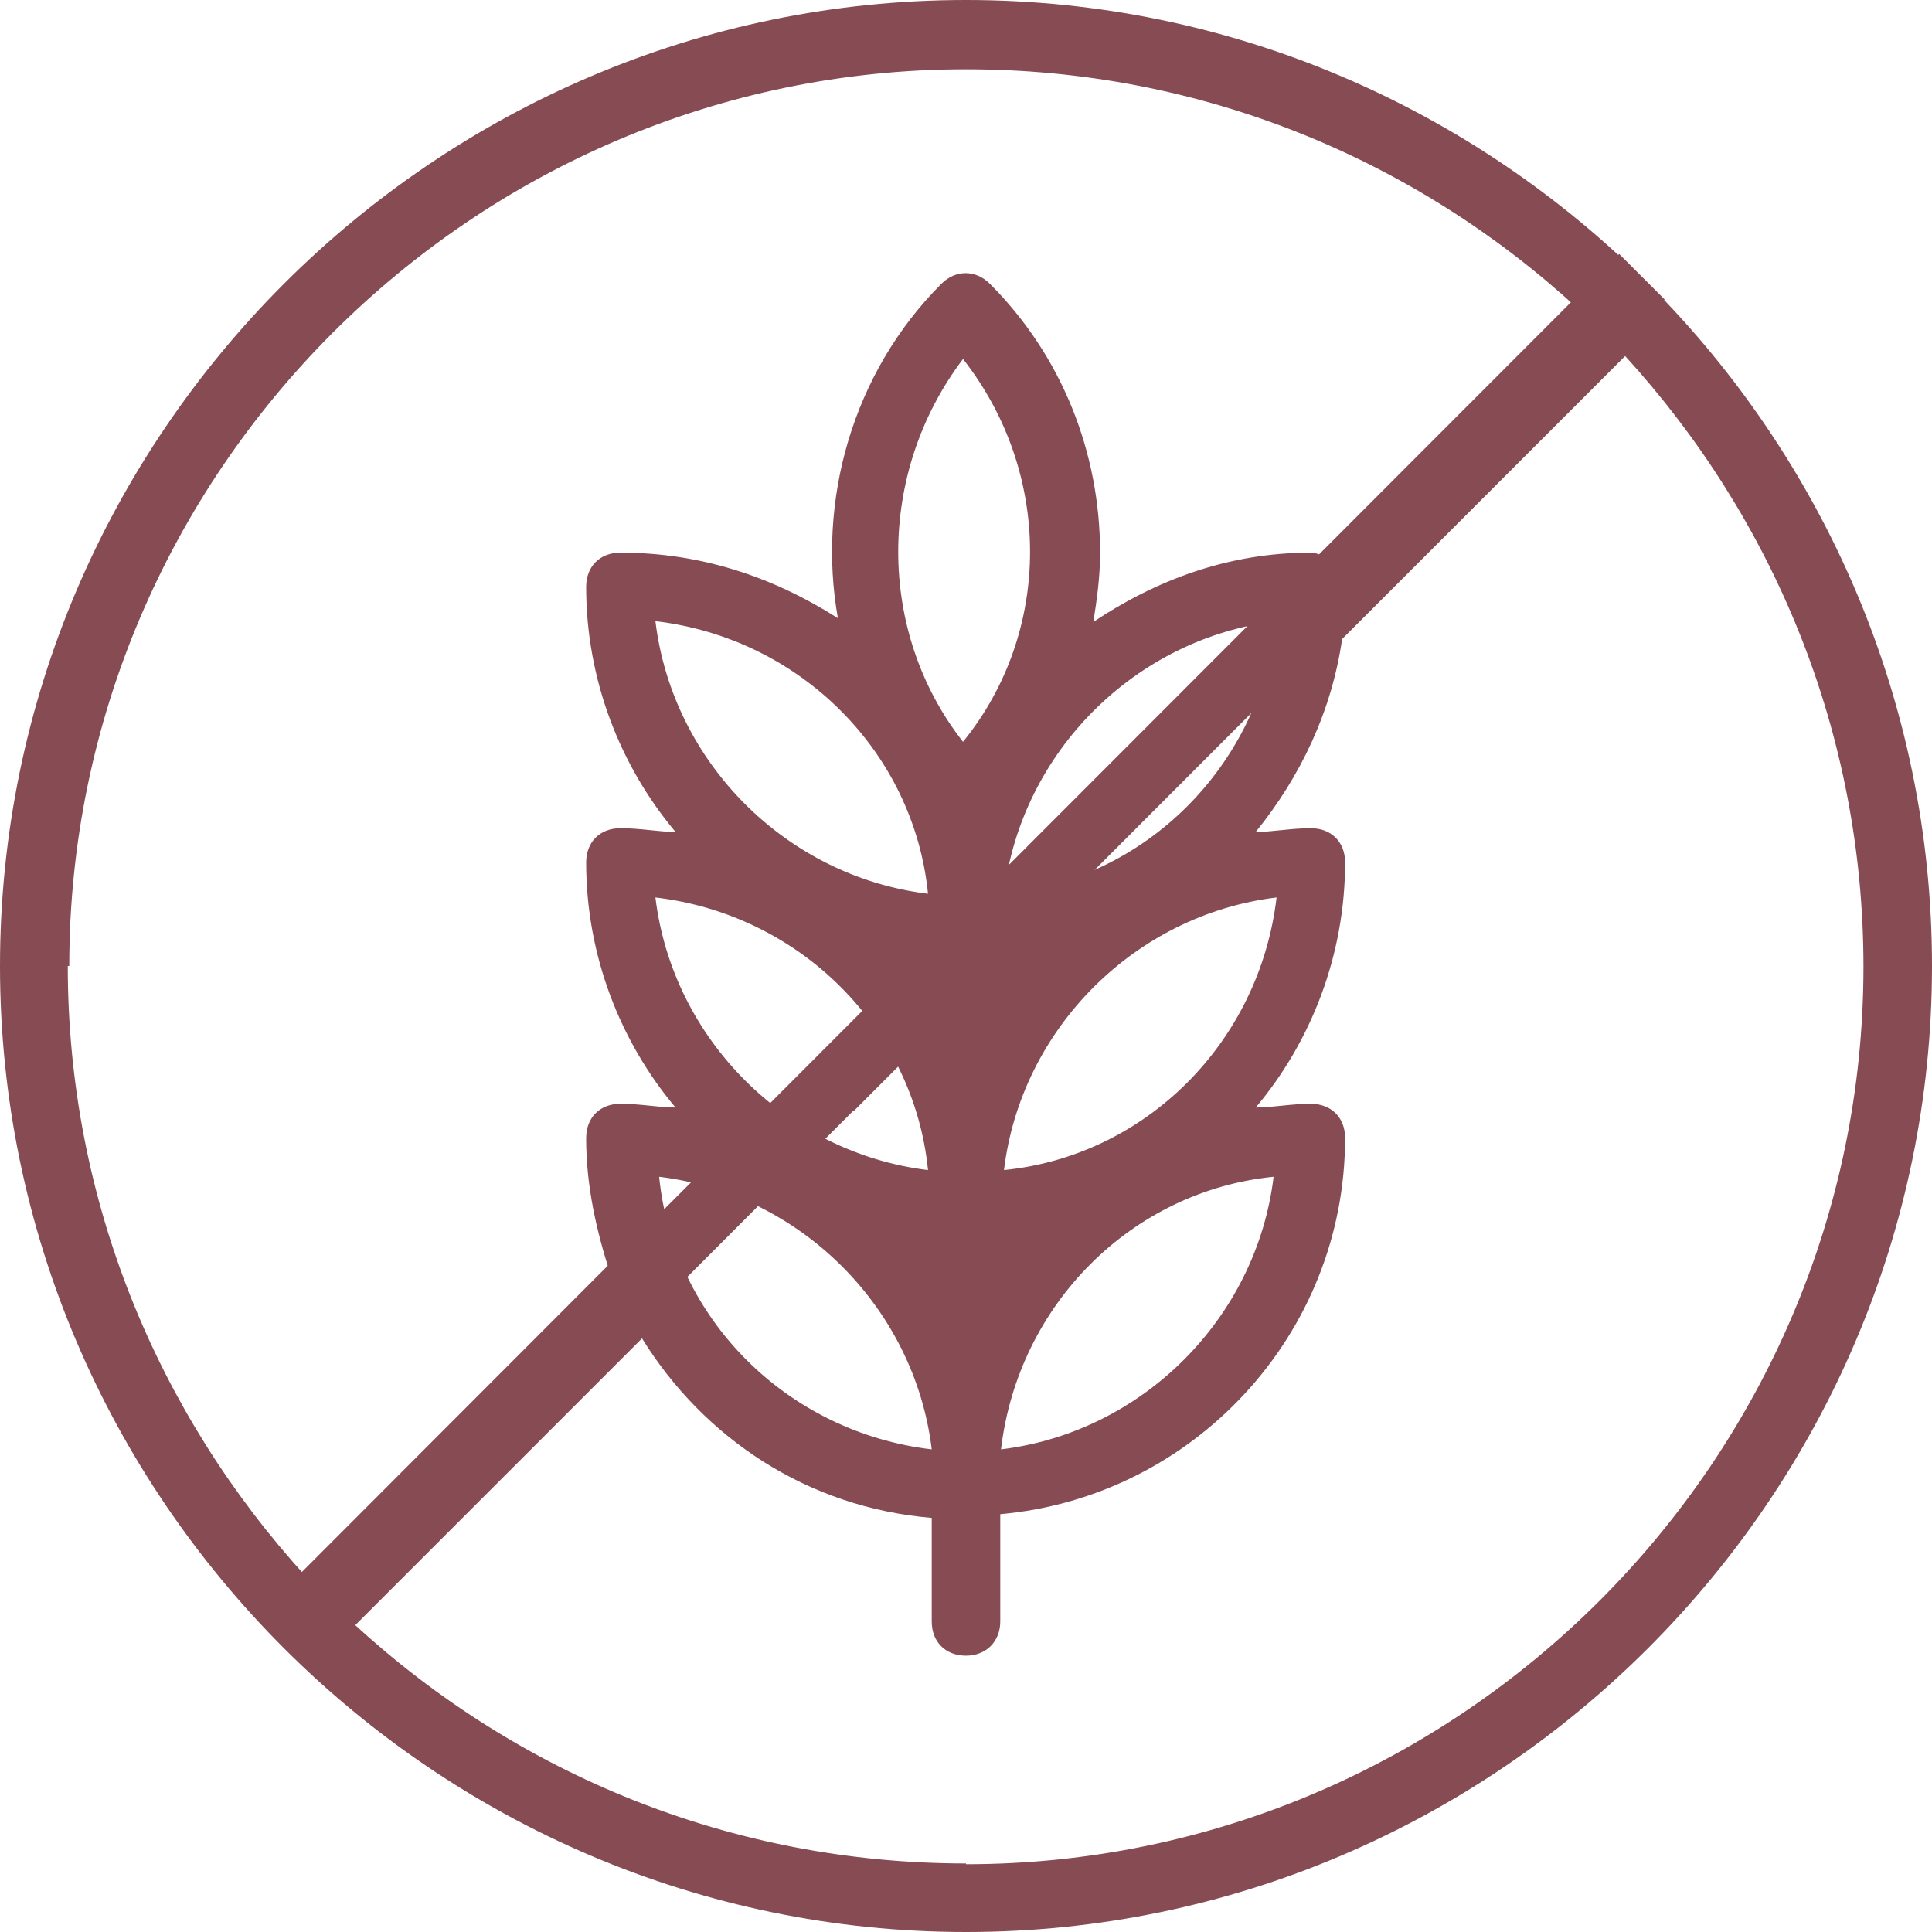 <svg viewBox="0 0 25.94 25.94" height="25.94" width="25.94" xmlns="http://www.w3.org/2000/svg" id="b"><defs><style>.d,.e{fill:#864b53;}.e{fill-rule:evenodd;}</style></defs><g id="c"><path d="M12.97,0C5.84,0,0,5.84,0,12.97s5.84,12.97,12.97,12.97,12.97-5.84,12.97-12.97S20.11,0,12.97,0ZM.93,12.97C.93,6.35,6.35.93,12.97.93c3.15,0,6.02,1.2,8.2,3.2l-3.34,3.34c-.09,0-.14-.05-.23-.05-1.11,0-2.08.37-2.92.93.05-.32.09-.6.09-.93,0-1.34-.51-2.64-1.48-3.61-.19-.19-.46-.19-.65,0-1.2,1.2-1.67,2.92-1.39,4.49-.88-.56-1.85-.88-2.92-.88-.28,0-.46.19-.46.46,0,1.25.46,2.41,1.2,3.29-.23,0-.46-.05-.74-.05s-.46.19-.46.46c0,1.25.46,2.41,1.2,3.29-.23,0-.46-.05-.74-.05s-.46.19-.46.46c0,.65.14,1.25.32,1.81l-4.08,4.08c-1.99-2.18-3.2-5.05-3.2-8.2ZM8.85,15.8c1.9.23,3.43,1.76,3.66,3.66-1.95-.23-3.47-1.76-3.66-3.66ZM12.93,4.82c1.2,1.53,1.2,3.66,0,5.14-1.16-1.48-1.16-3.61,0-5.14ZM12.46,12c-1.9-.23-3.43-1.76-3.66-3.66,1.95.23,3.47,1.76,3.66,3.66ZM12.46,15.71c-1.9-.23-3.43-1.76-3.66-3.66,1.95.23,3.47,1.76,3.66,3.66ZM17.1,15.8c-.23,1.9-1.76,3.43-3.66,3.66.23-1.95,1.76-3.47,3.66-3.66ZM13.48,15.71c.23-1.9,1.76-3.43,3.66-3.66-.23,1.95-1.76,3.47-3.66,3.66ZM13.48,12c.23-1.9,1.76-3.43,3.66-3.66-.23,1.95-1.76,3.47-3.66,3.66ZM12.97,25.02c-3.15,0-6.02-1.2-8.2-3.2l3.85-3.85c.83,1.34,2.22,2.27,3.89,2.41v1.39c0,.28.19.46.46.46s.46-.19.46-.46v-1.44c2.59-.23,4.63-2.41,4.63-5.05,0-.28-.19-.46-.46-.46s-.51.05-.74.05c.74-.88,1.2-2.04,1.2-3.29,0-.28-.19-.46-.46-.46s-.51.05-.74.05c.6-.74,1.02-1.62,1.16-2.59l3.8-3.8c1.99,2.18,3.2,5.05,3.2,8.2,0,6.62-5.42,12.05-12.05,12.05Z" class="d"></path><polygon points="22.35 4.02 21.74 3.41 11.36 13.8 11.46 14.92 22.35 4.02" class="e"></polygon><polygon points="11.63 13.52 3.5 21.66 4.11 22.27 11.63 14.74 11.63 13.52" class="e"></polygon></g></svg>